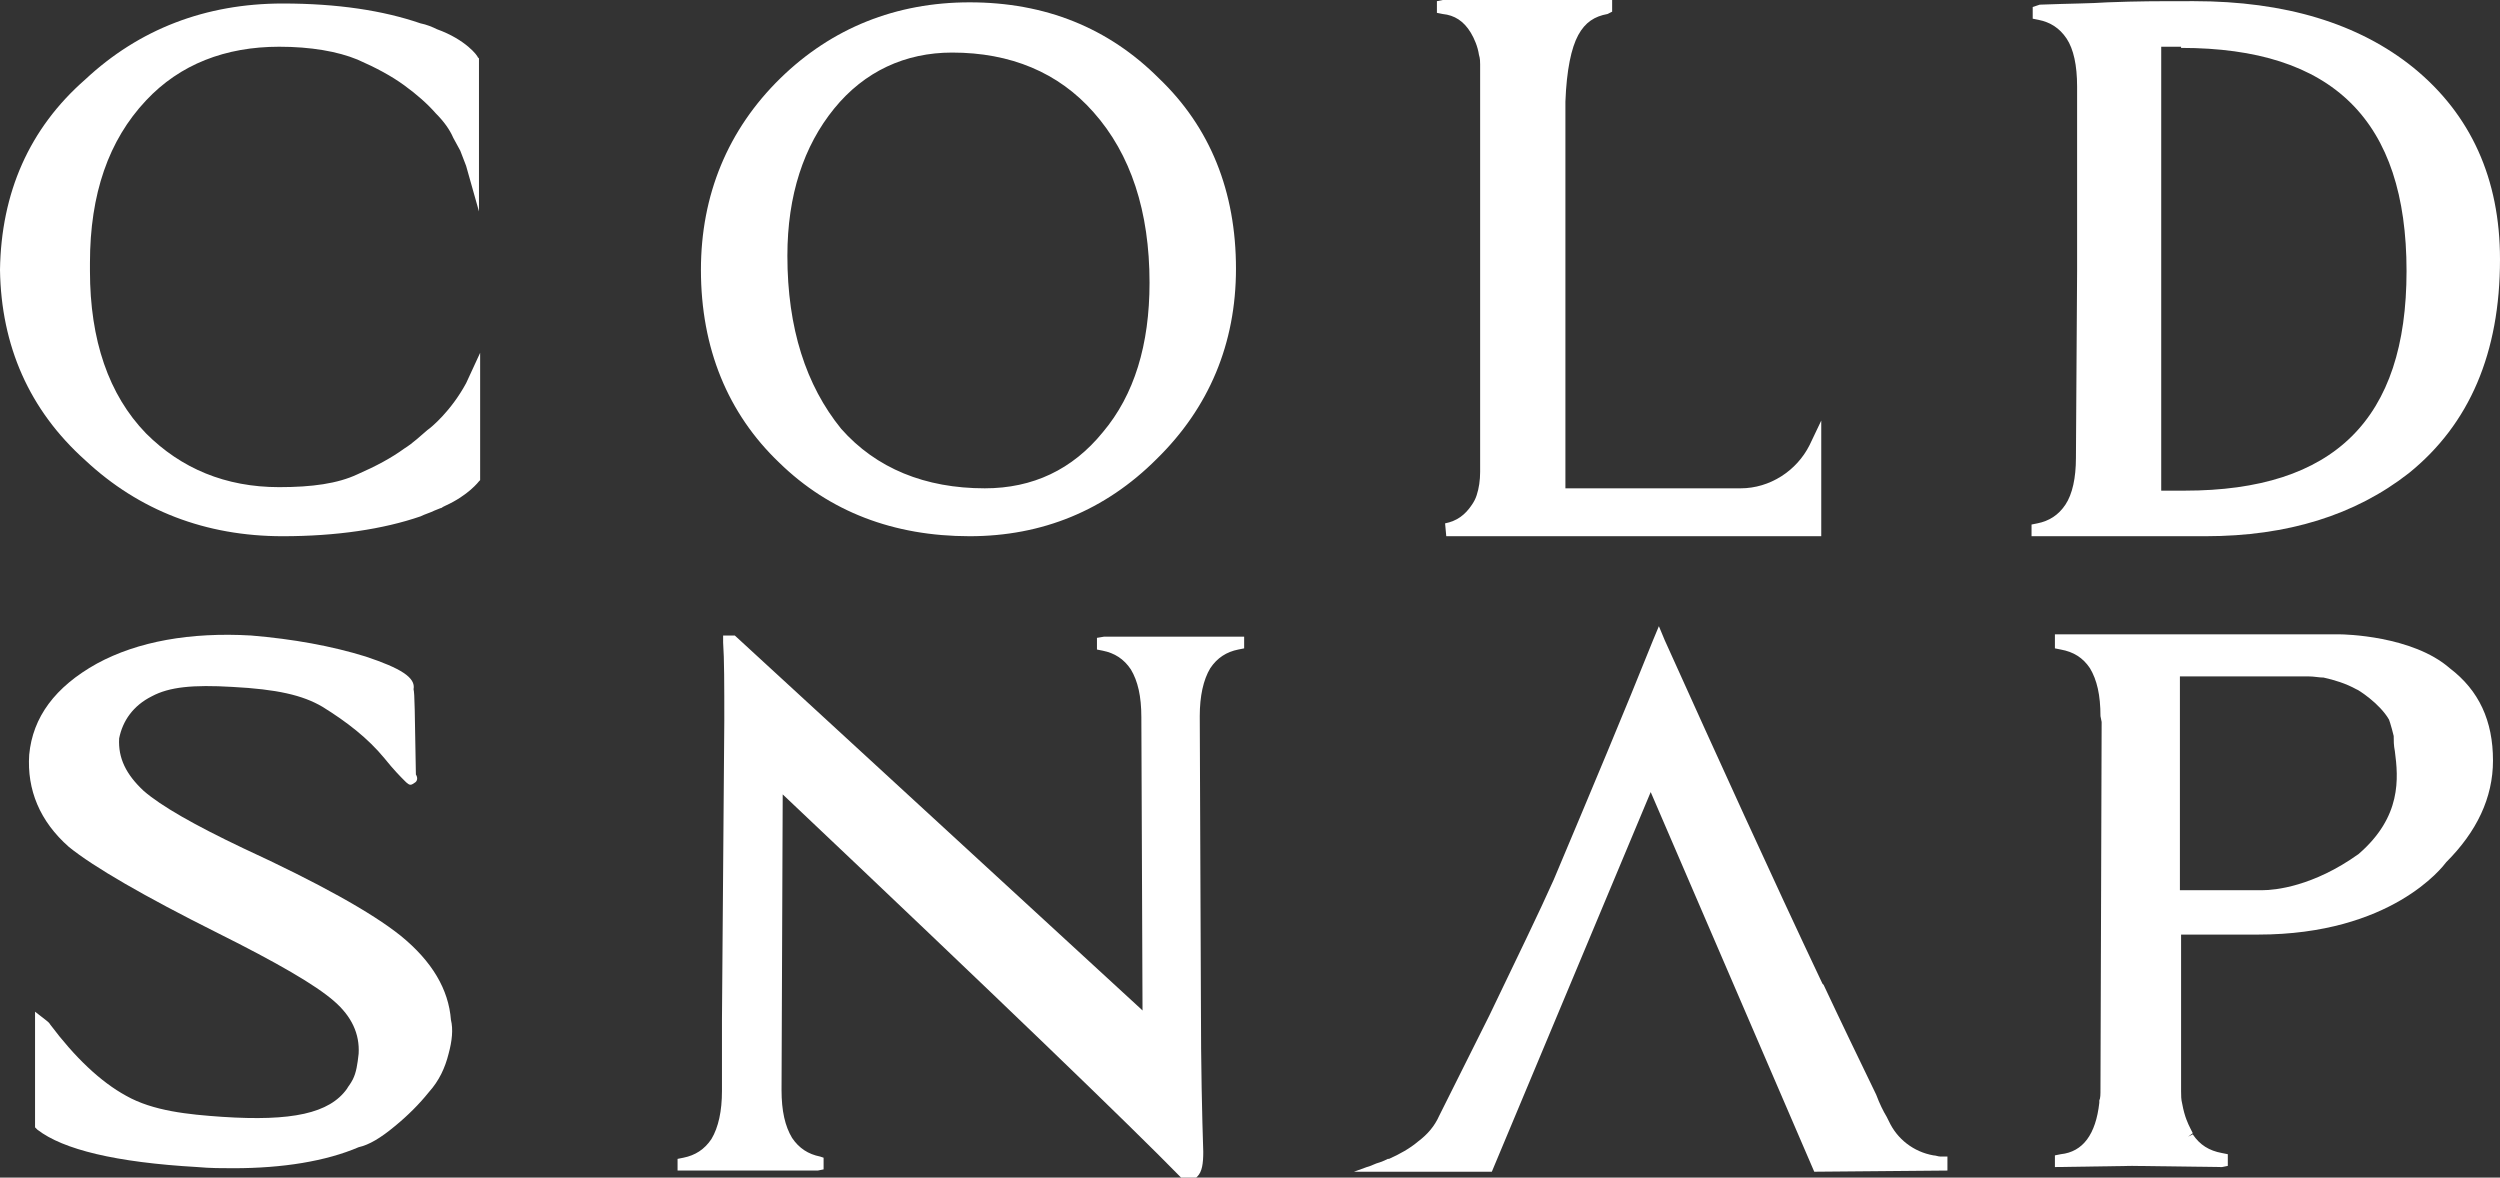 <svg enable-background="new 0 0 214 100.8" viewBox="0 0 214 100.8" xmlns="http://www.w3.org/2000/svg"><rect x="0" y="0" width="214" height="100.8" fill="#333333" stroke="none"/><g fill="#fff"><path d="m13 59.6c1.5-.8 3.5-1 6.9-.8 3.8.2 6 .7 7.7 1.7 2.1 1.3 3.9 2.7 5.3 4.4.8 1 1.4 1.6 1.7 1.9l.1.1c.4.4.5.3.8.1.2-.1.3-.4.1-.7-.1-5.5-.1-6.9-.2-7.3.2-1-1.1-1.8-4.1-2.8-2.9-.9-6.2-1.5-9.8-1.8-5.2-.3-9.7.5-13.2 2.4-3.6 2-5.5 4.6-5.8 7.8-.2 3 .9 5.7 3.4 7.9 2.1 1.7 6.4 4.2 12.8 7.4 5 2.5 8.3 4.4 9.9 5.8 1.5 1.3 2.2 2.8 2.1 4.5-.1.9-.2 1.6-.5 2.2-.2.4-.4.6-.5.8-1.5 2.1-4.7 2.8-10.7 2.4-2.9-.2-5.9-.5-8.2-1.8-2.2-1.2-4.4-3.3-6.5-6.1-.1-.2-.3-.3-.4-.4l-.9-.7v9.9l.2.2c2.2 1.7 6.7 2.8 13.7 3.2 1.1.1 2.1.1 3.1.1 4.2 0 7.9-.6 10.7-1.8.9-.2 1.9-.8 3.1-1.8 1.1-.9 2.1-1.9 2.9-2.9.9-1 1.4-2.1 1.7-3.3.3-1.1.4-2.1.2-2.9-.2-2.6-1.6-5-4.3-7.2-2.5-2-7-4.5-13.5-7.5-4.2-2-7-3.6-8.5-4.9-1.5-1.4-2.2-2.8-2.1-4.5.3-1.5 1.2-2.8 2.8-3.6z"/><path d="m93.9 54.6v1l.5.1c1 .2 1.8.7 2.4 1.6.6 1 .9 2.3.9 4.1l.1 25.1s-.1-.1-.1-.1l-34.8-32h-1v.6c.1 1.4.1 3.7.1 6.7l-.2 25.6v6.1c0 1.7-.3 3.1-.9 4.1-.6.9-1.4 1.4-2.4 1.6l-.5.1v1h12l.5-.1v-1l-.3-.1c-1-.2-1.8-.7-2.4-1.6-.6-1-.9-2.3-.9-4.1l.1-25.3c18.5 17.5 29.9 28.5 34 32.7l.2.2h1.1l.2-.2c.4-.4.5-1.1.5-2.1-.1-3.1-.2-7.3-.2-12.5l-.1-24.8c0-1.7.3-3.1.9-4.1.6-.9 1.4-1.4 2.4-1.6l.5-.1v-1h-12z"/><path d="m193.3 80c11.4 0 15.8-5.8 16.1-6.2 2.6-2.6 4-5.5 4-8.7 0-3.4-1.2-6-3.7-7.9-3.2-2.8-9.1-2.9-9.4-2.9h-24.4v1.2l.5.1c1.1.2 1.9.7 2.5 1.6.6 1 .9 2.3.9 4.1l.1.5-.1 31.4c0 .5 0 .8-.1 1v.2c-.3 2.7-1.4 4.2-3.3 4.4l-.5.1v1l6.6-.1 7.7.1.5-.1v-1l-.5-.1c-1.1-.2-1.9-.7-2.5-1.6l-.4.2.4-.3-.2-.4c-.2-.4-.5-1-.7-2.1-.1-.4-.1-.7-.1-1.1v-13.4zm8.6-6.9c-3.9 2.8-7.2 3.1-8.2 3.1h-7.1v-18.3h11c.5 0 .9.1 1.3.1.9.2 1.9.5 2.8 1 .1 0 2 1.2 2.8 2.6l.1.3c.1.3.2.7.3 1.1 0 .4 0 .8.1 1.3.3 2.3.6 5.6-3.1 8.8z"/><path d="m166.1 99c-.2 0-.4-.1-.6-.1-1.7-.3-3.1-1.4-3.8-2.9l-.2-.4c-.3-.5-.6-1.1-.9-1.9-1.5-3.1-3-6.2-4.5-9.4l-.1-.1c-4.4-9.3-8.9-19.2-13.5-29.4l-.5-1.2-.5 1.2c-2.4 6-5.3 12.9-8.5 20.5-1.2 2.7-3.1 6.6-5.5 11.6-.3.6-.6 1.2-.9 1.8-.7 1.4-1.3 2.6-1.8 3.6l-1.6 3.2c-.4.9-1 1.6-1.8 2.2-.7.6-1.6 1.1-2.5 1.5h-.1c-.2.1-.4.2-.7.3-.4.1-.7.3-1.1.4l-1.1.4h1.3 2 8.5l13.6-32.5 14 32.5 11.4-.1v-1.2z"/><path d="m83 45.9c6.2 0 11.6-2.2 16-6.6 4.5-4.4 6.8-9.9 6.8-16.3 0-6.6-2.2-12.1-6.6-16.3-4.3-4.3-9.7-6.5-16.2-6.5-6.3 0-11.8 2.2-16.2 6.5-4.5 4.4-6.8 10-6.8 16.4 0 6.7 2.3 12.3 6.7 16.5 4.3 4.2 9.8 6.3 16.3 6.3zm-15.6-24c0-5.2 1.4-9.4 4-12.6s6.1-4.8 10.1-4.8c5 0 9.1 1.7 12.1 5.1 3.2 3.6 4.8 8.5 4.8 14.6 0 5.3-1.3 9.6-4 12.8-2.6 3.2-6 4.8-10.1 4.8-5.1 0-9.3-1.7-12.3-5.1-3-3.7-4.6-8.6-4.6-14.8z"/><path d="m185.6 45.9h1.9 1.3c7 0 12.8-1.8 17.4-5.4 5.2-4.2 7.8-10.3 7.8-18.3 0-6.9-2.5-12.4-7.4-16.4-4.7-3.8-11-5.7-18.8-5.7-3.4 0-4.7 0-7.4.1-1.4.1-3.2.1-5.8.2l-.6.2v1l.5.1c1 .2 1.8.7 2.4 1.6s.9 2.3.9 4.1v15.8l-.1 16c0 1.7-.3 3.1-.9 4s-1.4 1.4-2.4 1.6l-.5.1v1h.5zm1.1-41.8c13 0 19.3 6.2 19.3 19.1 0 12.7-6.2 18.8-19 18.8h-2v-38h1.7z"/><path d="m125.9 2.8c.3.5.6 1.2.7 1.9.1.3.1.6.1.8v34.9c0 .7-.1 1.4-.3 2-.1.3-.2.5-.4.8-.6.9-1.3 1.4-2.3 1.6l.1 1.1h32.1v-9.9l-1 2.1c-1.1 2.2-3.4 3.7-5.9 3.7h-4.3c-.4 0-.7 0-1.1 0-1.6 0-3 0-4 0h-5.6v-33.1c.1-2.7.5-4.6 1.1-5.7s1.4-1.6 2.5-1.8l.4-.2v-1h-14.5l-.5.1v1l.5.1c1 .1 1.8.6 2.4 1.6z"/><path d="m36.6 36.8c-.6.5-1.2 1.1-2 1.6-1.1.8-2.4 1.5-4 2.2-1.7.8-3.9 1.1-6.7 1.1-4.6 0-8.4-1.6-11.4-4.6-3.2-3.3-4.8-8-4.8-13.9v-.7c0-5.9 1.6-10.5 4.8-13.9 2.9-3.1 6.8-4.6 11.4-4.6 2.7 0 5 .4 6.7 1.1 1.6.7 2.9 1.4 4 2.2s2 1.6 2.7 2.4c.7.7 1.2 1.4 1.5 2.1.2.4.4.7.6 1.1.3.8.5 1.3.5 1.3l1.1 3.9v-13.1l-.1-.1c0-.1-1-1.5-3.5-2.4-.4-.2-.9-.4-1.4-.5-3.2-1.1-7.1-1.7-11.8-1.7-6.6 0-12.3 2.2-16.9 6.5-4.8 4.2-7.2 9.7-7.3 16.3.1 6.5 2.5 12 7.3 16.3 4.6 4.3 10.3 6.5 16.9 6.5 4.6 0 8.6-.6 11.8-1.7.4-.2.8-.3 1.2-.5l.5-.2c.1 0 .2-.1.2-.1l.2-.1c2-.9 2.9-2.1 2.9-2.1l.1-.1v-10.9l-1.2 2.6c-1.3 2.4-3 3.8-3.3 4z"/></g></svg>